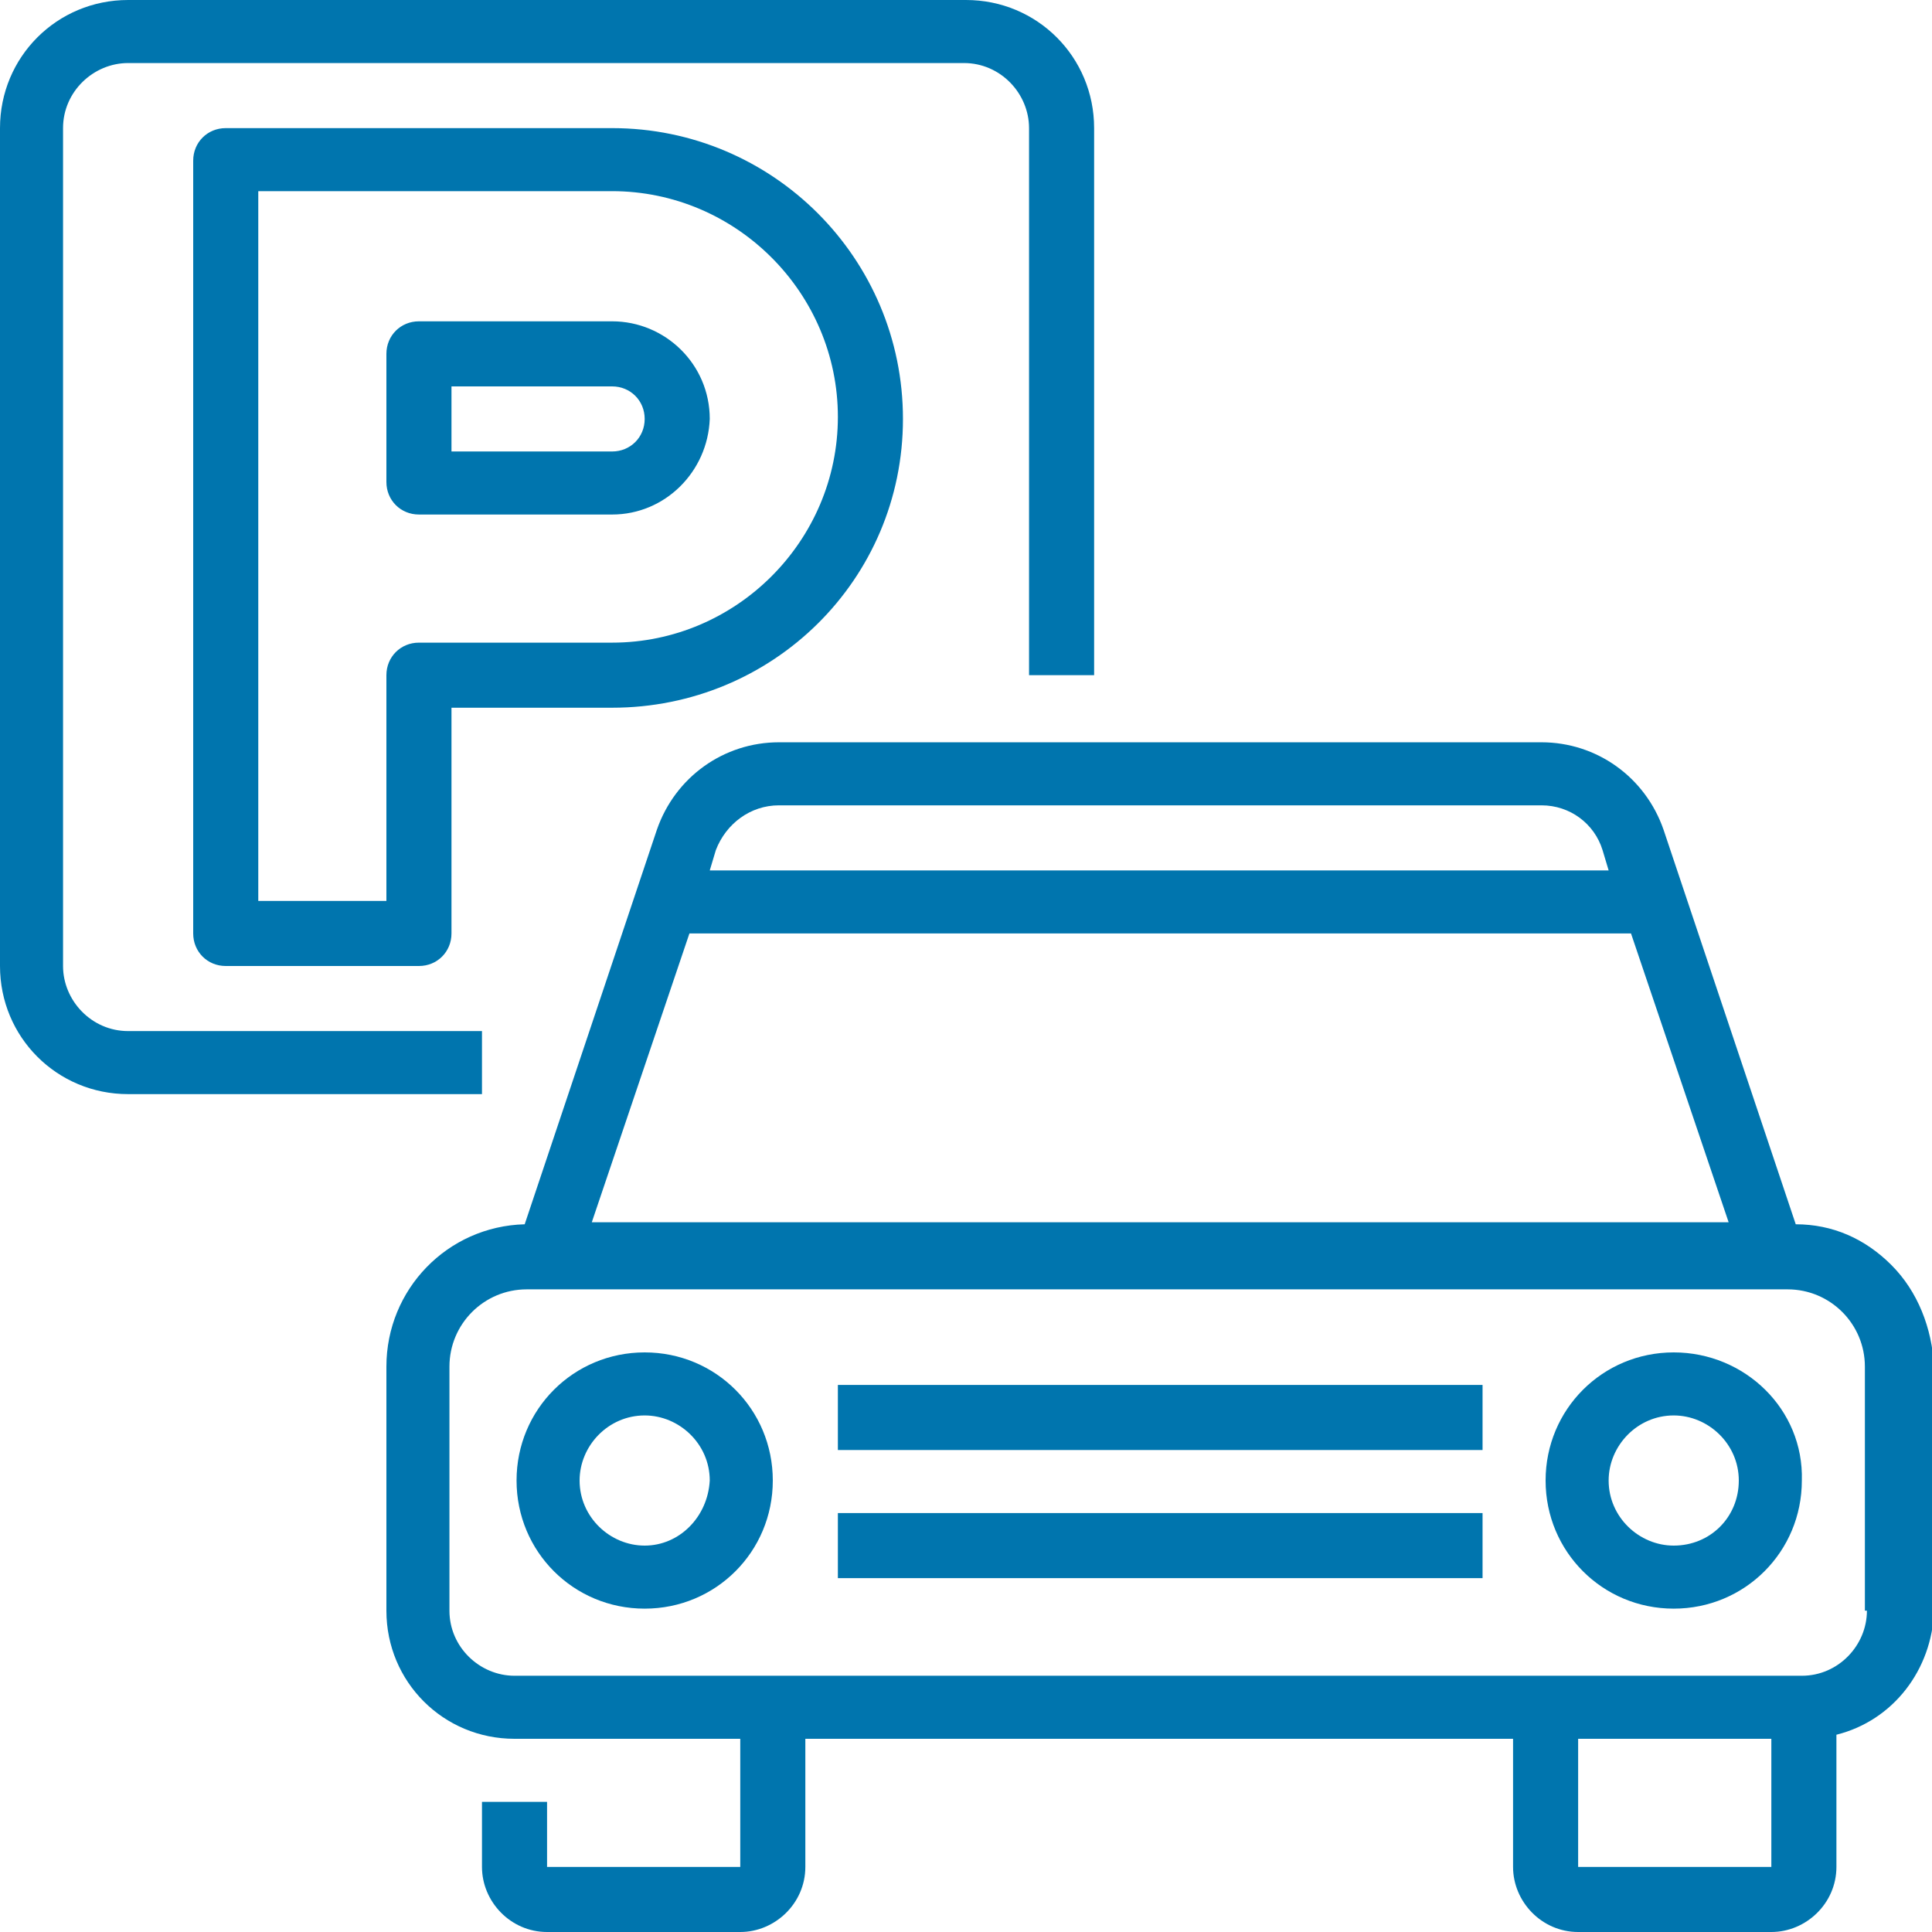 <?xml version="1.0" encoding="utf-8"?>
<!-- Generator: Adobe Illustrator 27.3.1, SVG Export Plug-In . SVG Version: 6.00 Build 0)  -->
<svg version="1.1" id="Ebene_1" xmlns="http://www.w3.org/2000/svg" xmlns:xlink="http://www.w3.org/1999/xlink" x="0px" y="0px"
	 viewBox="0 0 95 95" style="enable-background:new 0 0 95 95;" xml:space="preserve">
<style type="text/css">
	.st0{clip-path:url(#SVGID_00000075870496816746423850000017817536738382207135_);fill:#0075AE;}
	.st1{fill:#0075AE;}
</style>
<g>
	<defs>
		<rect id="SVGID_1_" width="95" height="95"/>
	</defs>
	<clipPath id="SVGID_00000041974136424752830050000014377640214773256109_">
		<use xlink:href="#SVGID_1_"  style="overflow:visible;"/>
	</clipPath>
	<path style="clip-path:url(#SVGID_00000041974136424752830050000014377640214773256109_);fill:#0075AE;" d="M23.8,53.8H6.3
		C2.8,53.8,0,51,0,47.5V6.3C0,2.8,2.8,0,6.3,0h41.2c3.5,0,6.3,2.8,6.3,6.3v26.9h-3.2V6.3c0-1.7-1.4-3.2-3.2-3.2H6.3
		c-1.7,0-3.2,1.4-3.2,3.2v41.2c0,1.7,1.4,3.2,3.2,3.2h17.4V53.8z"/>
	<path style="clip-path:url(#SVGID_00000041974136424752830050000014377640214773256109_);fill:#0075AE;" d="M22.2,22.2h7.9
		c0.9,0,1.6-0.7,1.6-1.6c0-0.9-0.7-1.6-1.6-1.6h-7.9V22.2z M30.1,25.3h-9.5c-0.9,0-1.6-0.7-1.6-1.6v-6.3c0-0.9,0.7-1.6,1.6-1.6h9.5
		c2.6,0,4.8,2.1,4.8,4.8C34.8,23.2,32.7,25.3,30.1,25.3 M12.7,44.3H19V33.2c0-0.9,0.7-1.6,1.6-1.6h9.5c6.1,0,11.1-5,11.1-11.1
		c0-6.1-5-11.1-11.1-11.1H12.7V44.3z M20.6,47.5h-9.5c-0.9,0-1.6-0.7-1.6-1.6v-38c0-0.9,0.7-1.6,1.6-1.6h19
		c7.9,0,14.3,6.4,14.3,14.3c0,7.9-6.4,14.2-14.3,14.2h-7.9v11.1C22.2,46.8,21.5,47.5,20.6,47.5"/>
	<path style="clip-path:url(#SVGID_00000041974136424752830050000014377640214773256109_);fill:#0075AE;" d="M91.8,79.2
		c0,1.7-1.4,3.2-3.2,3.2H25.3c-1.7,0-3.2-1.4-3.2-3.2v-12c0-2.1,1.7-3.8,3.8-3.8h62c2.1,0,3.8,1.7,3.8,3.8V79.2z M87.1,91.8h-9.5
		v-6.3h9.5V91.8L87.1,91.8z M33.9,45.9h46.3l4.8,14.2H29.1L33.9,45.9z M38.3,39.6h37.5c1.4,0,2.6,0.9,3,2.2l0.3,1H34.9l0.3-1
		C35.7,40.5,36.9,39.6,38.3,39.6 M93,62.2c-1.3-1.3-2.9-2-4.7-2l-6.5-19.4c-0.9-2.6-3.3-4.3-6-4.3H38.3c-2.7,0-5.1,1.7-6,4.3
		l-6.5,19.4c-3.8,0.1-6.8,3.2-6.8,7v12c0,3.5,2.8,6.3,6.3,6.3h11.1v6.3h-9.5v-3.2h-3.2v3.2c0,1.7,1.4,3.2,3.2,3.2h9.5
		c1.7,0,3.2-1.4,3.2-3.2v-6.3h34.8v6.3c0,1.7,1.4,3.2,3.2,3.2h9.5c1.7,0,3.2-1.4,3.2-3.2v-6.5c2.8-0.7,4.7-3.2,4.8-6.1v-12
		C95,65.3,94.3,63.5,93,62.2"/>
	<path style="clip-path:url(#SVGID_00000041974136424752830050000014377640214773256109_);fill:#0075AE;" d="M31.7,76
		c-1.7,0-3.2-1.4-3.2-3.2c0-1.7,1.4-3.2,3.2-3.2c1.7,0,3.2,1.4,3.2,3.2C34.8,74.6,33.4,76,31.7,76 M31.7,66.5
		c-3.5,0-6.3,2.8-6.3,6.3s2.8,6.3,6.3,6.3s6.3-2.8,6.3-6.3C38,69.3,35.2,66.5,31.7,66.5"/>
	<path style="clip-path:url(#SVGID_00000041974136424752830050000014377640214773256109_);fill:#0075AE;" d="M82.3,76
		c-1.7,0-3.2-1.4-3.2-3.2c0-1.7,1.4-3.2,3.2-3.2c1.7,0,3.2,1.4,3.2,3.2C85.5,74.6,84.1,76,82.3,76 M82.3,66.5
		c-3.5,0-6.3,2.8-6.3,6.3s2.8,6.3,6.3,6.3c3.5,0,6.3-2.8,6.3-6.3C88.7,69.3,85.8,66.5,82.3,66.5"/>
</g>
<rect x="41.2" y="68.1" class="st1" width="31.7" height="3.2"/>
<rect x="41.2" y="74.4" class="st1" width="31.7" height="3.2"/>
</svg>
